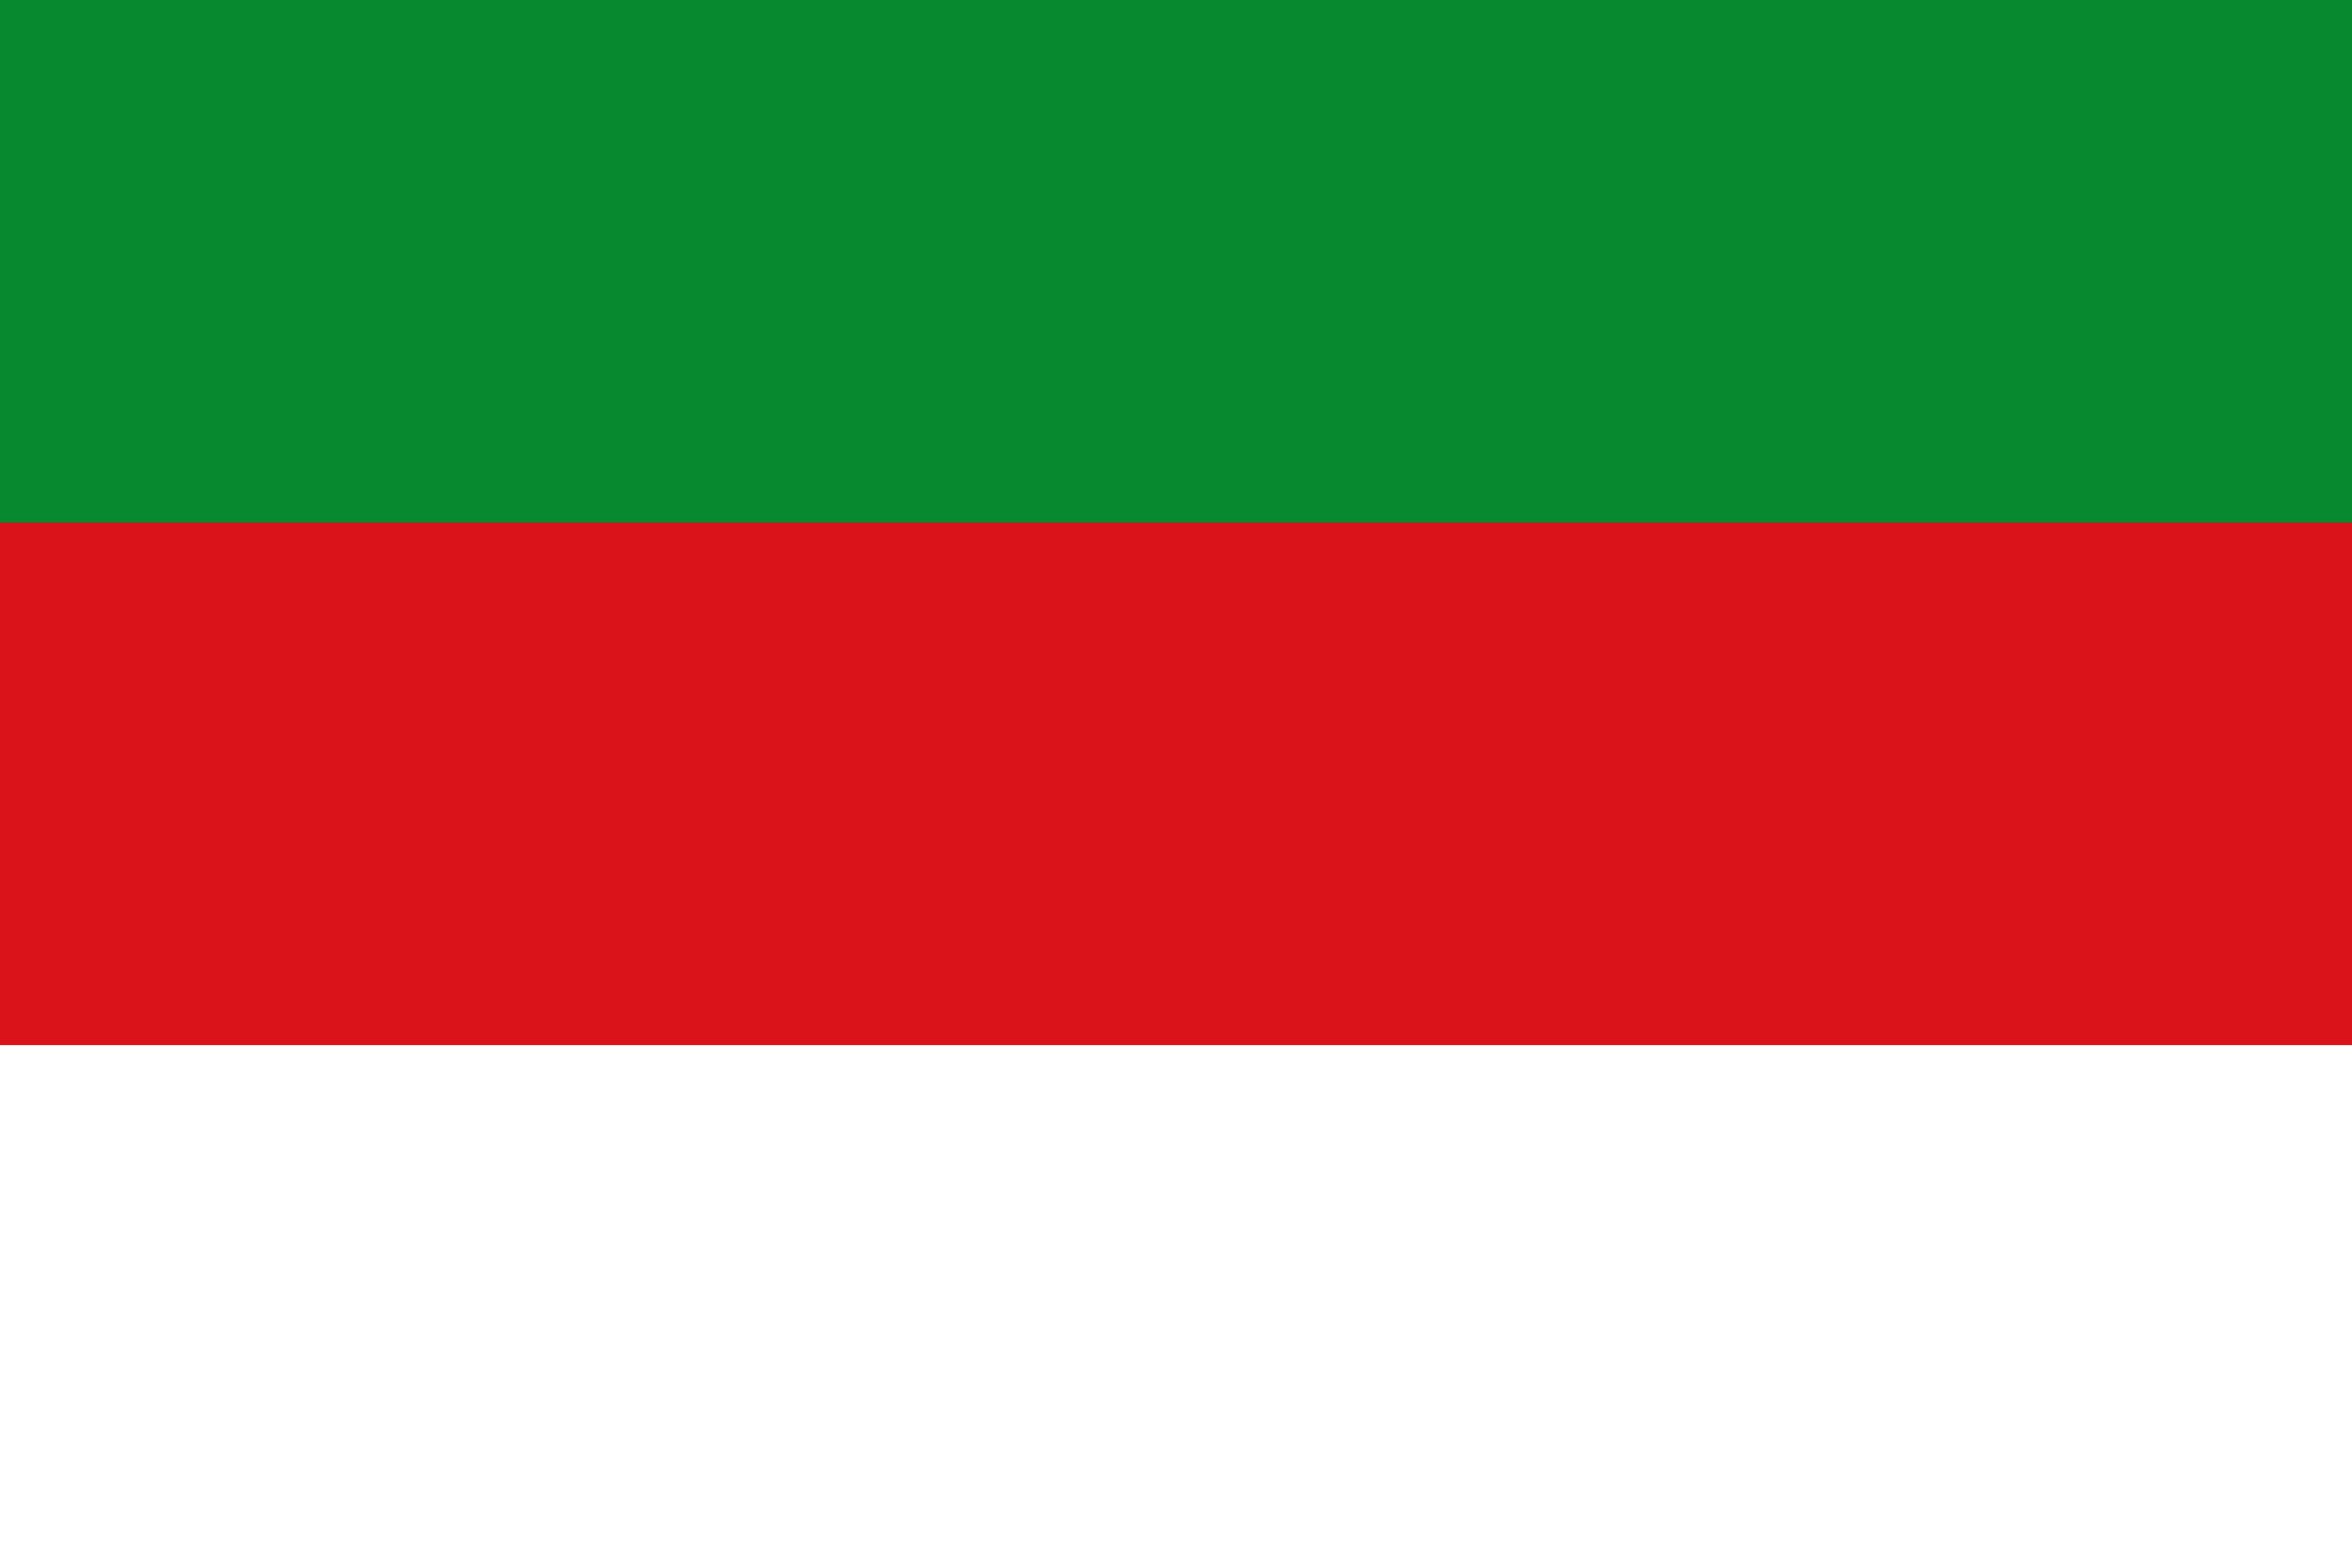 <svg xmlns="http://www.w3.org/2000/svg" width="900" height="600">
<path fill="#fff" d="M0 0h900v600H0z"/>
<path fill="#da121a" d="M0 0h900v400H0z"/>
<path fill="#078930" d="M0 0h900v200H0z"/>
</svg>